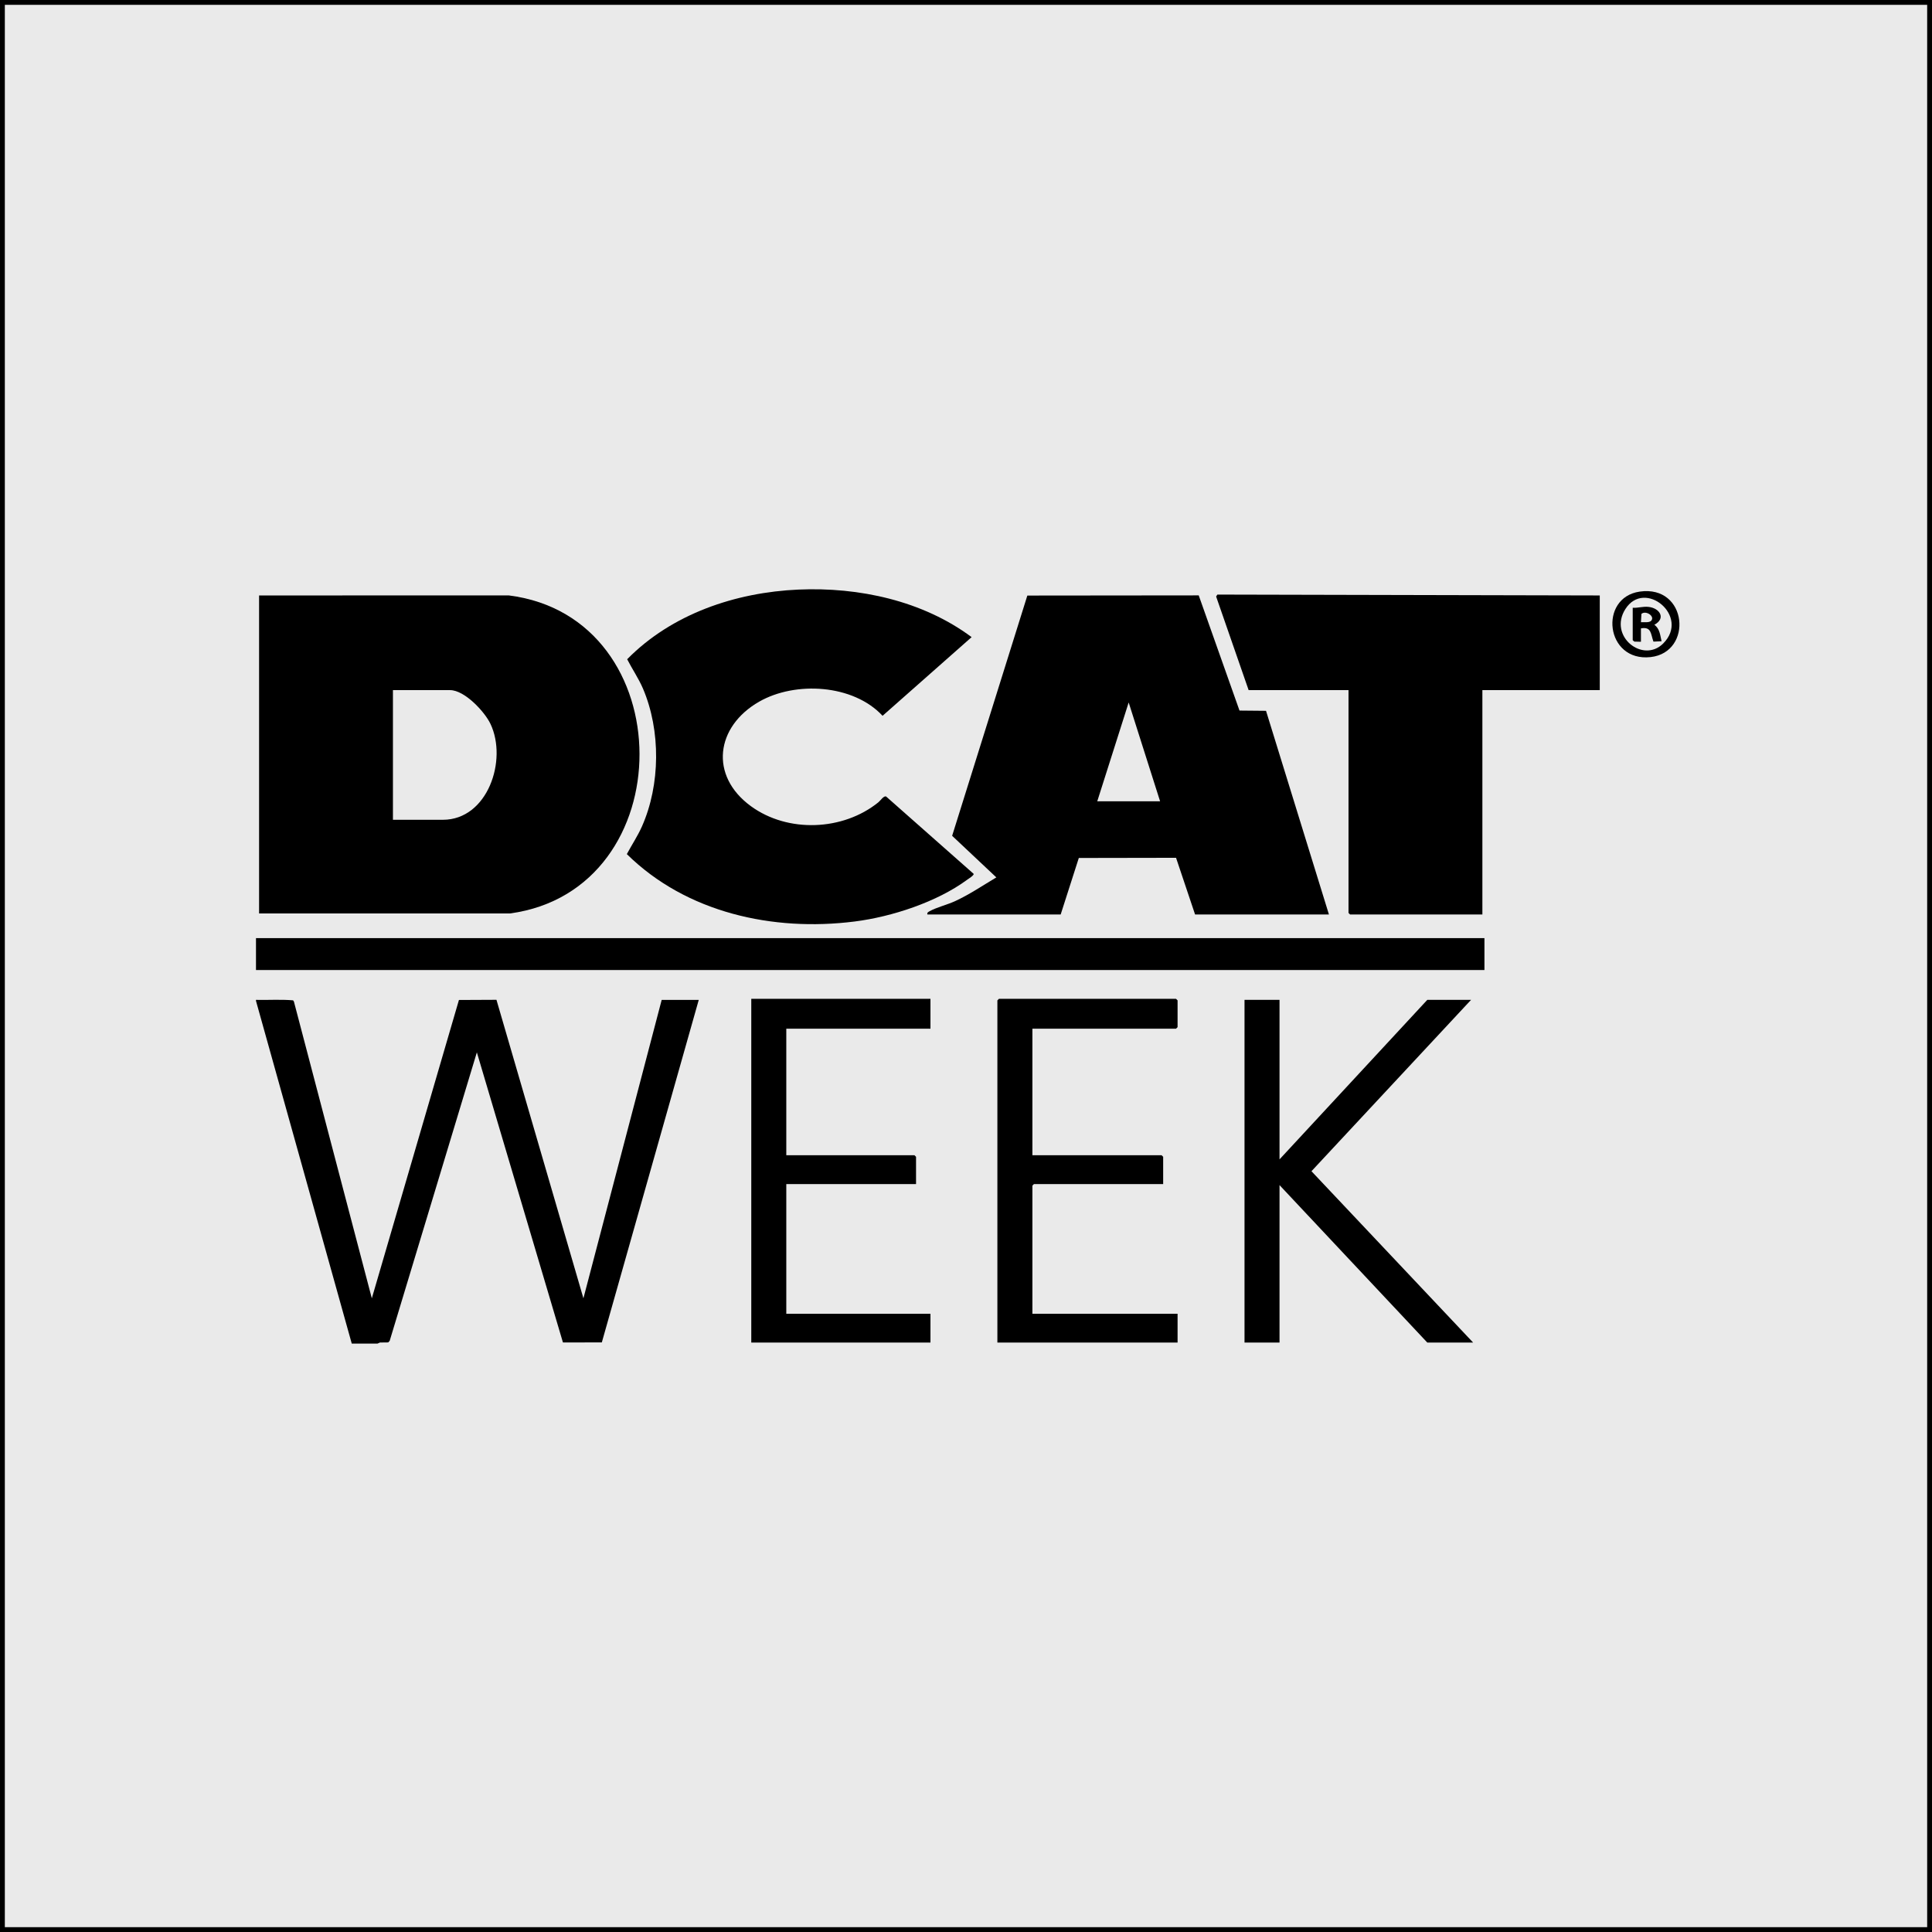 <svg width="400" height="400" viewBox="0 0 400 400" fill="none" xmlns="http://www.w3.org/2000/svg">
<rect x="0.5" y="0.5" width="399" height="399" fill="#EAEAEA"/>
<rect x="0.5" y="0.5" width="399" height="399" stroke="black"/>
<path d="M53 207.012C55.554 207.074 58.15 206.884 60.683 207.11L60.853 207.366L76.982 268.801L95.018 207.035L102.786 206.999L120.79 268.799L136.996 207.014H144.67L124.601 277.932L116.551 277.941L98.728 217.88L80.679 277.608L80.366 277.934L78.672 277.954L78.158 278.175H72.828L53 207.225V207.012Z" fill="black"/>
<path d="M307.337 194.228H53V200.834H307.337V194.228Z" fill="black"/>
<path d="M53.64 189.117V123.283L105.348 123.274C141.333 127.816 141.442 184.269 105.562 189.125L53.64 189.117ZM81.354 169.728H91.692C100.966 169.728 105.12 157.379 101.545 149.87C100.328 147.318 96.183 142.883 93.186 142.883H81.354V169.728Z" fill="black"/>
<path d="M192.001 189.33C191.922 188.912 192.193 188.818 192.489 188.647C193.757 187.915 196.184 187.288 197.686 186.597C200.714 185.206 203.432 183.352 206.282 181.656L197.13 173.045L212.7 123.304L248.183 123.268L256.625 147.115L262.117 147.167L275.141 189.33H247.426L243.489 177.598L223.356 177.634L219.603 189.33H191.994H192.001ZM240.183 165.894L233.68 145.438L227.177 165.894H240.183Z" fill="black"/>
<path d="M165.307 122.066C177.818 121.514 191.041 124.373 201.164 131.91L182.727 148.199C176.655 141.658 164.678 140.988 157.185 145.268C148.184 150.407 146.804 160.601 155.478 166.918C163.142 172.499 174.56 172.017 181.869 166.099C182.289 165.757 182.995 164.674 183.473 164.919L201.588 180.926C201.659 181.242 200.545 181.918 200.257 182.13C193.983 186.757 184.642 189.812 176.943 190.787C160.048 192.925 142.099 188.976 129.779 176.834C130.811 174.908 132.029 173.088 132.919 171.08C136.732 162.47 136.825 151.265 133.132 142.592C132.226 140.463 130.894 138.537 129.849 136.486C139.091 127.097 152.28 122.64 165.307 122.066Z" fill="black"/>
<path d="M331.215 123.283V142.883H306.911V189.33H279.515L279.195 189.01V142.883H258.515L251.786 123.502L252.045 123.101L331.215 123.283Z" fill="black"/>
<path d="M264.911 207.012V240.036L295.505 207.012H304.566L271.525 242.487L304.993 277.96H295.505L264.911 245.363V277.96H257.664V207.012H264.911Z" fill="black"/>
<path d="M213.747 212.977V239.184H240.501L240.821 239.504V245.15H214.065L213.747 245.47V271.995H243.805V277.96H206.498V207.119L206.818 206.799H243.485L243.805 207.119V212.659L243.485 212.977H213.747Z" fill="black"/>
<path d="M192.641 206.799V212.977H162.794V239.184H189.336L189.656 239.504V245.15H162.794V271.995H192.641V277.96H155.544V206.799H192.641Z" fill="black"/>
<path d="M339.478 122.485C349.415 121.045 350.58 135.053 341.746 136.041C332.361 137.09 330.955 123.72 339.478 122.485ZM344.357 133.22C349.983 127.579 340.502 119.79 336.504 126.118C332.956 131.733 340.169 137.421 344.357 133.22Z" fill="black"/>
<path d="M338.036 125.838C339.183 125.894 340.139 125.523 341.317 125.651C343.664 125.905 344.965 128.053 342.514 129.354C343.649 130.171 343.715 131.494 344.009 132.761L342.33 132.84C341.748 131.289 341.953 129.689 339.74 130.099V132.87L338.388 132.836L338.036 132.55V125.838ZM341.822 128.556C342.761 127.65 340.768 126.28 339.836 127.104L339.742 128.821C340.301 128.793 341.413 128.951 341.822 128.554V128.556Z" fill="black"/>
</svg>
